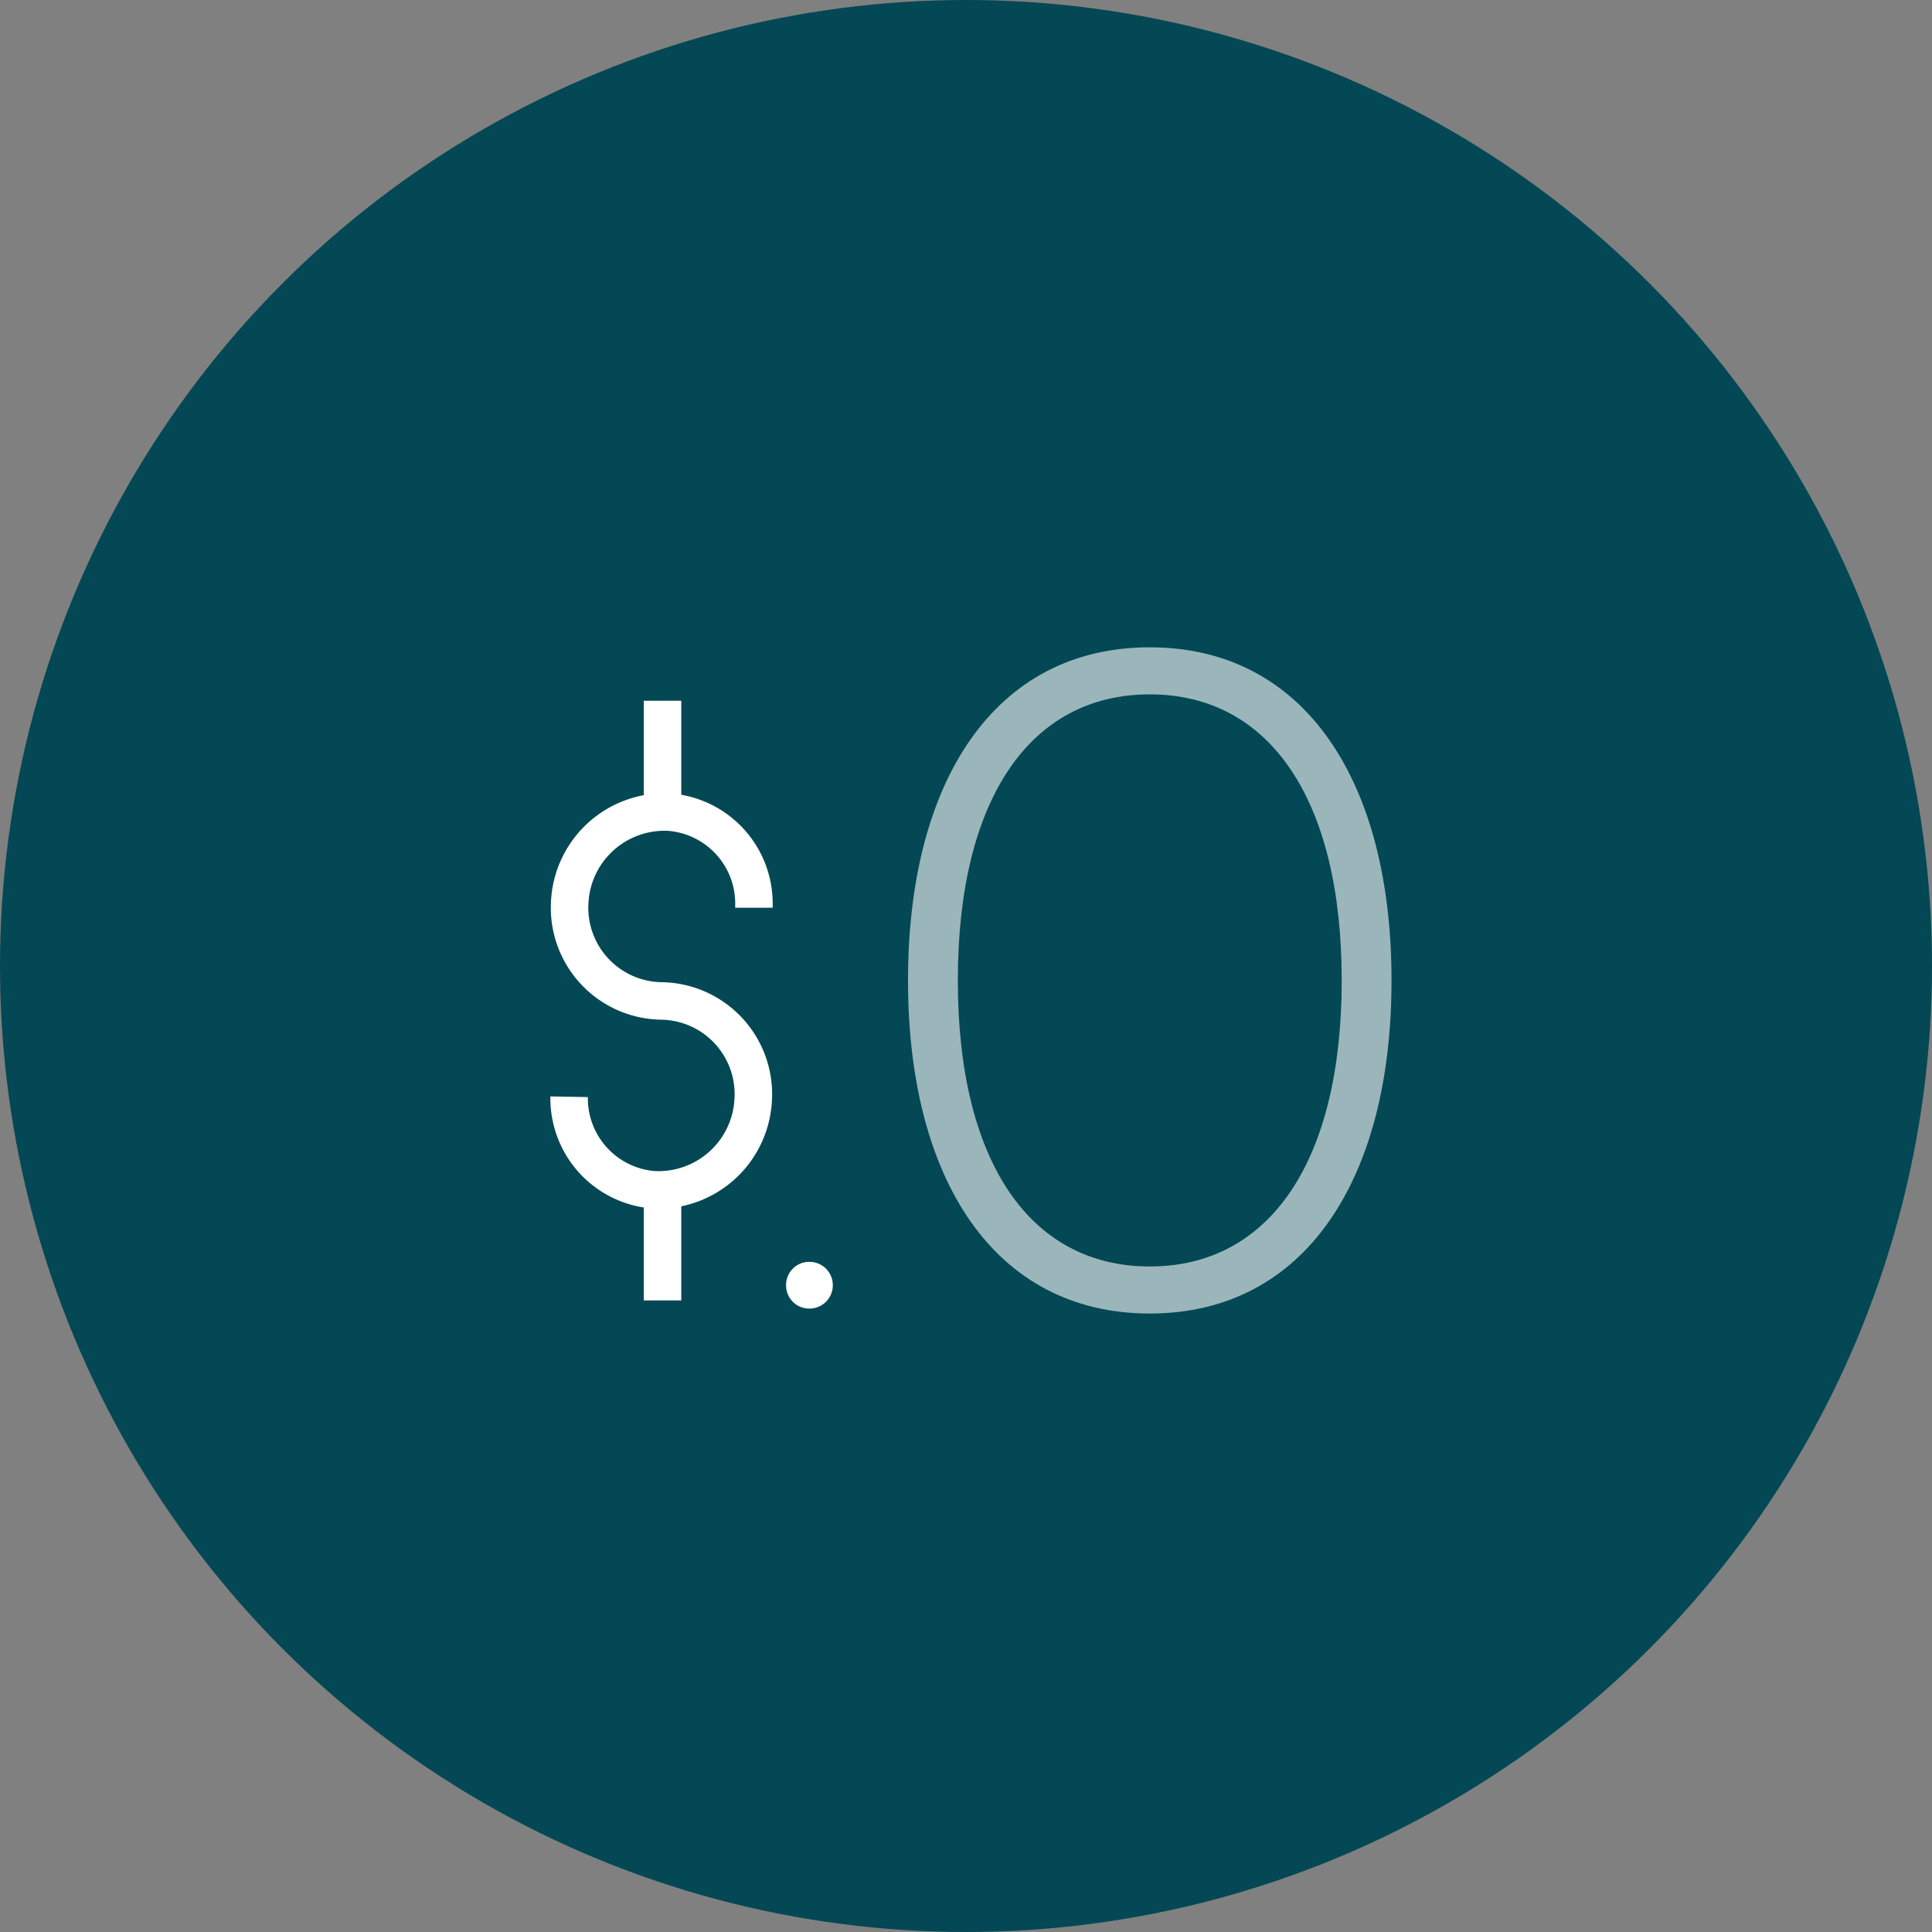 <svg xmlns="http://www.w3.org/2000/svg" xmlns:xlink="http://www.w3.org/1999/xlink" width="67" height="67" viewBox="0 0 67 67">
  <rect x="0" y="0" width="67" height="67" fill="#808080" stroke="none"/>
  <defs>
    <clipPath id="clip-path">
      <rect id="Rectangle_5398" data-name="Rectangle 5398" width="54" height="54" transform="translate(9.52 19.521)" fill="#fff" stroke="#707070" stroke-width="1"/>
    </clipPath>
  </defs>
  <g id="icon_01" transform="translate(0.25 -0.001)">
    <circle id="Ellipse_29" data-name="Ellipse 29" cx="33.5" cy="33.5" r="33.5" transform="translate(-0.25 0.001)" fill="#034854"/>
    <g id="icon_1_" data-name="icon / 1 " transform="translate(-2.77 -12.521)" clip-path="url(#clip-path)">
      <g id="Group_73360" data-name="Group 73360" transform="translate(28.722 48.077)">
        <g id="Group_73361" data-name="Group 73361" transform="translate(-6.461 -11.254)">
          <path id="Path_74320" data-name="Path 74320" d="M0,3.84V0" transform="translate(3.235)" fill="none" stroke="#fff" stroke-width="1.3"/>
          <line id="Line_437" data-name="Line 437" y1="3.84" transform="translate(3.235 16.957)" fill="none" stroke="#fff" stroke-linejoin="round" stroke-width="1.3"/>
          <path id="Path_73700" data-name="Path 73700" d="M39.828,23.1V23.01A3.179,3.179,0,0,0,36.9,19.785a3.291,3.291,0,0,0-3.46,3.113,3.233,3.233,0,0,0,3.192,3.434h-.022a3.233,3.233,0,0,1,3.192,3.435,3.291,3.291,0,0,1-3.46,3.113,3.179,3.179,0,0,1-2.923-3.226v0" transform="translate(-33.423 -15.921)" fill="none" stroke="#fff" stroke-linejoin="round" stroke-width="1.3"/>
        </g>
        <path id="Path_75069" data-name="Path 75069" d="M0,.352c5.376,0,8.384-4.64,8.384-11.552S5.376-22.752,0-22.752-8.384-18.112-8.384-11.2-5.376.352,0,.352ZM0-1.28c-4.16,0-6.656-3.648-6.656-9.92S-4.16-21.12,0-21.12s6.656,3.648,6.656,9.92S4.16-1.28,0-1.28Z" transform="translate(13.671 9.645)" fill="#fff" opacity="0.6"/>
        <path id="Path_75068" data-name="Path 75068" d="M1.926.18a.807.807,0,0,0,.81-.81.807.807,0,0,0-.81-.81.8.8,0,0,0-.81.81A.8.8,0,0,0,1.926.18Z" transform="translate(-0.057 9.645)" fill="#fff"/>
      </g>
    </g>
  </g>
</svg>
